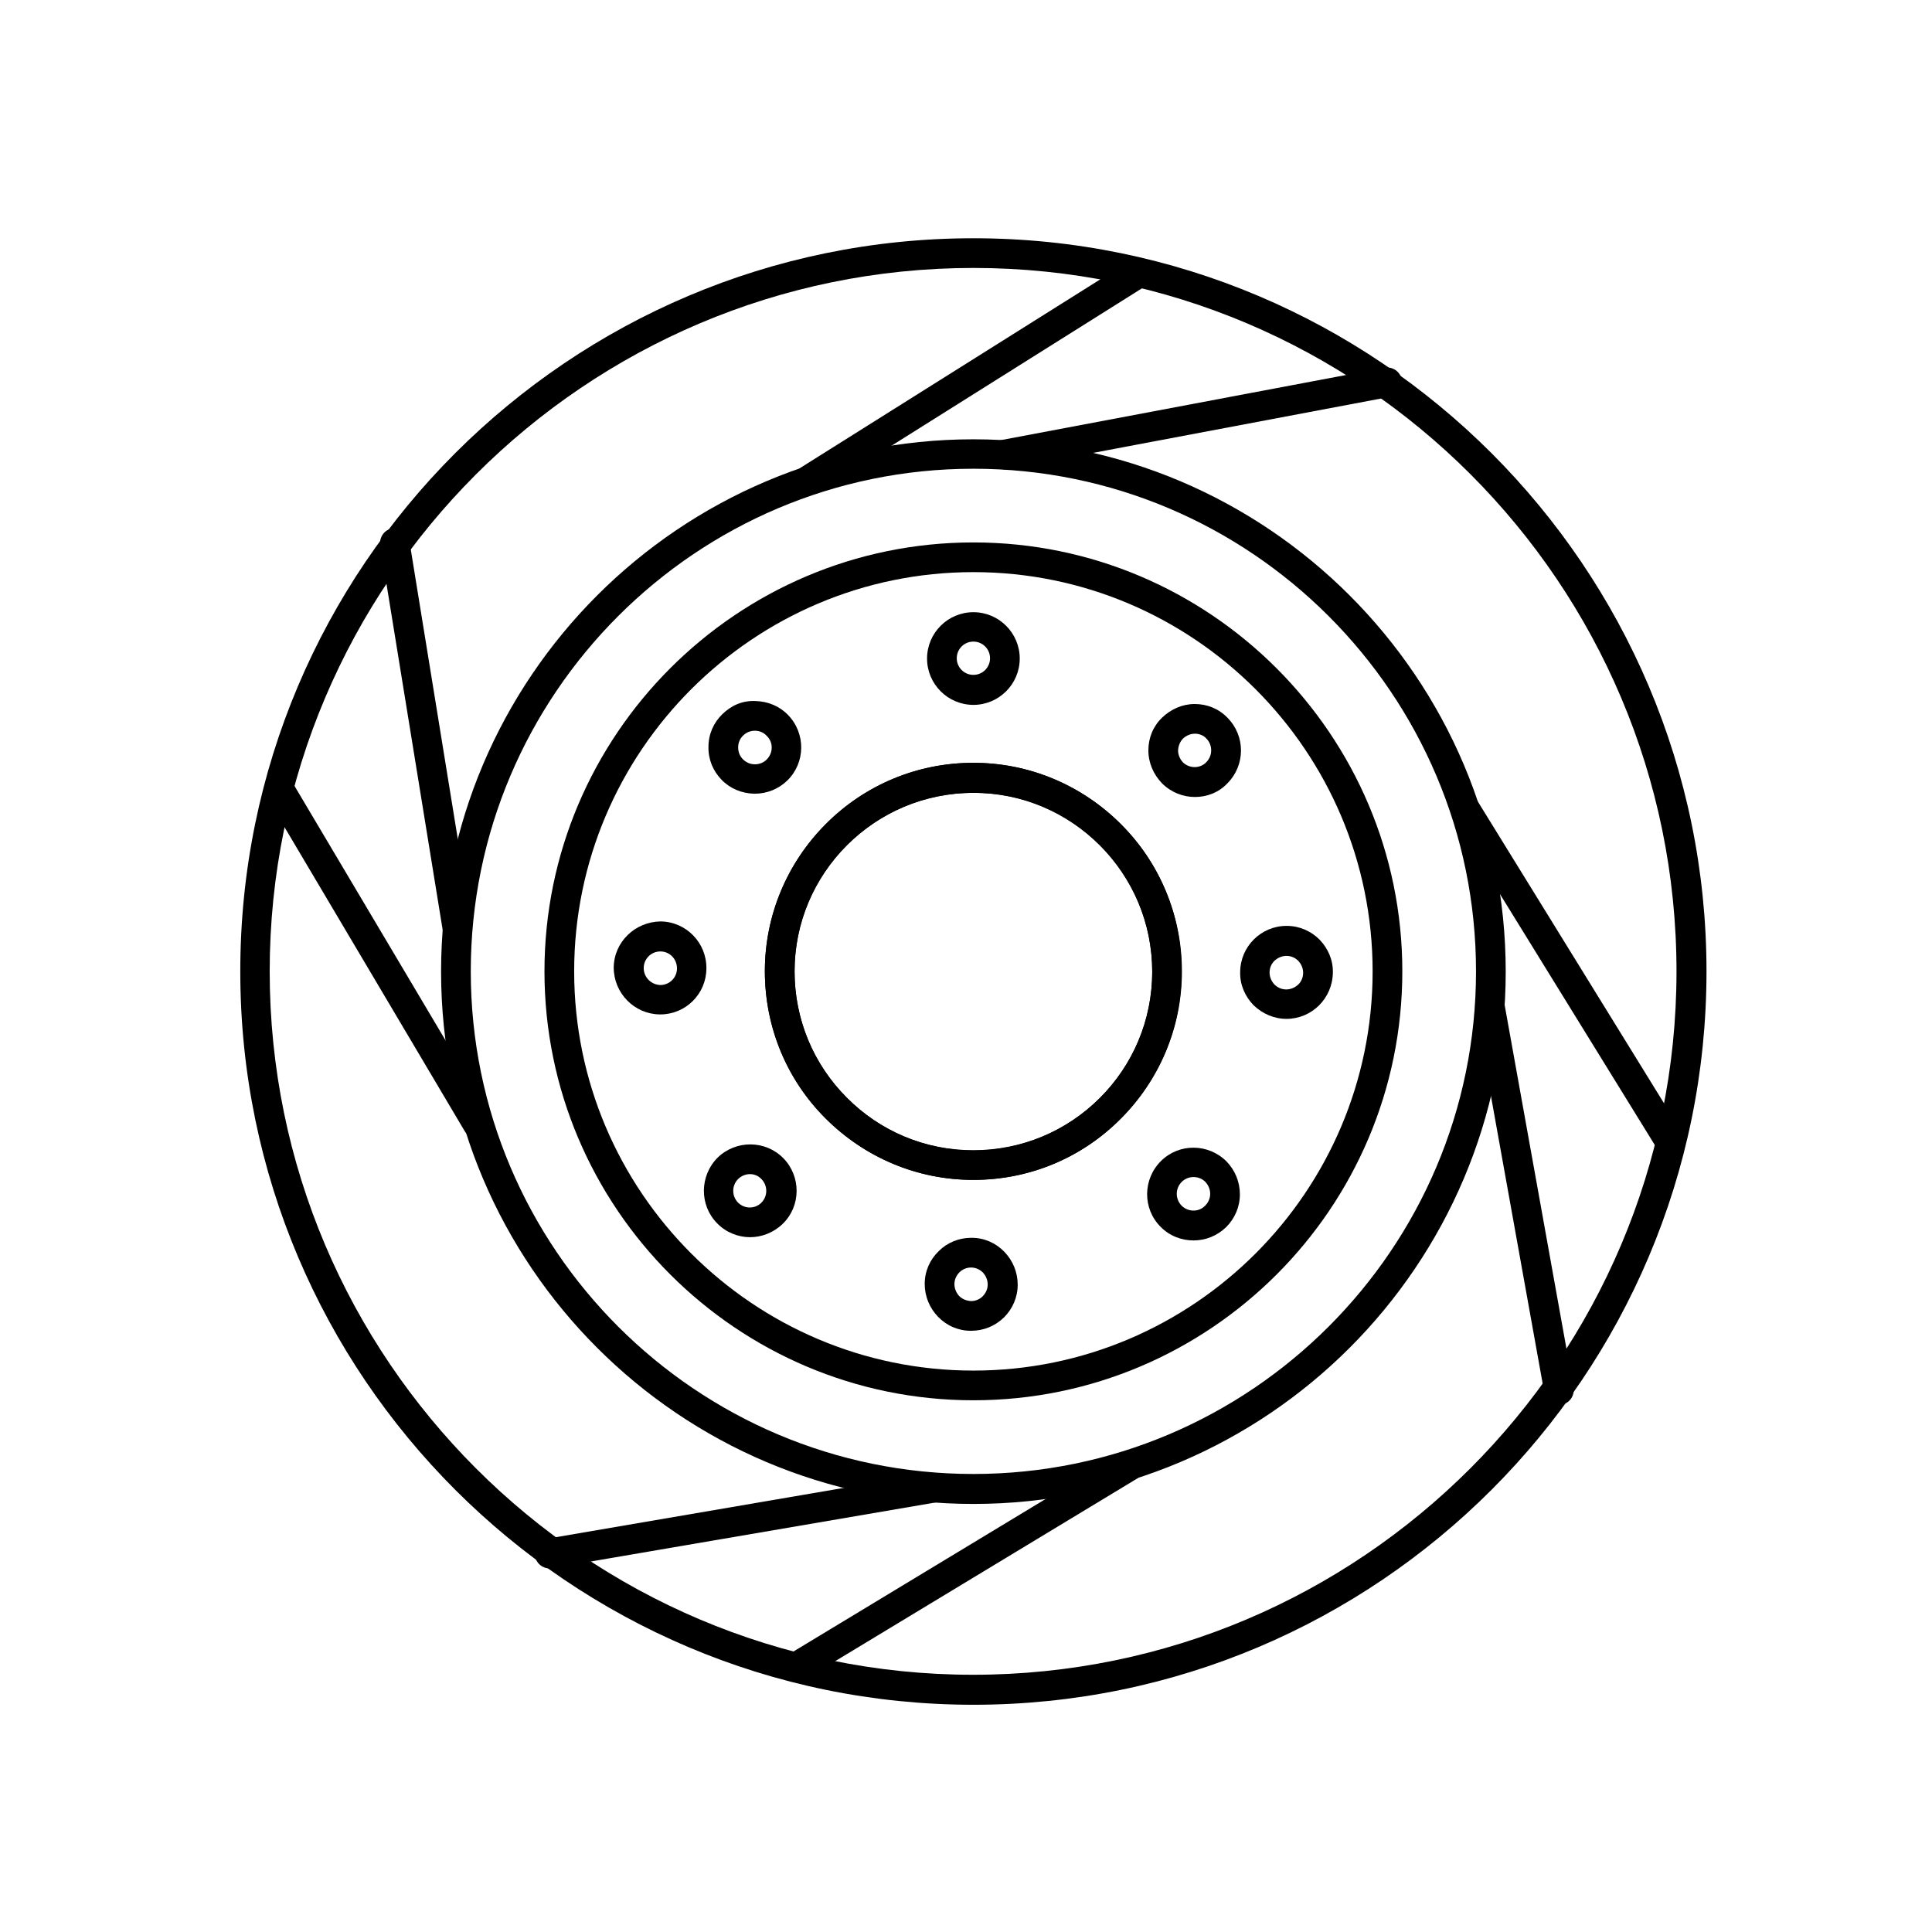 <?xml version="1.0" encoding="UTF-8"?>
<!-- Uploaded to: SVG Repo, www.svgrepo.com, Generator: SVG Repo Mixer Tools -->
<svg fill="#000000" width="800px" height="800px" version="1.1" viewBox="144 144 512 512" xmlns="http://www.w3.org/2000/svg">
 <g>
  <path d="m401.96 456.68c-30.465 0-55.262-24.797-55.262-55.262 0-30.465 24.797-55.262 55.262-55.262s55.262 24.797 55.262 55.262c0 30.465-24.797 55.262-55.262 55.262zm0-102.57c-26.137 0-47.391 21.254-47.391 47.391 0 26.137 21.254 47.391 47.391 47.391 26.137 0 47.391-21.254 47.391-47.391 0-26.137-21.332-47.391-47.391-47.391z"/>
  <path d="m401.96 515.09c-62.66 0-113.67-51.012-113.67-113.67 0-62.66 51.012-113.67 113.67-113.67s113.67 51.012 113.67 113.67c0 62.742-51.008 113.67-113.67 113.67zm0-219.47c-58.332 0-105.8 47.469-105.8 105.8s47.469 105.8 105.8 105.8c58.332 0 105.8-47.469 105.8-105.8 0-58.336-47.469-105.8-105.8-105.8z"/>
  <path d="m401.96 542.56c-77.777 0-141.07-63.293-141.07-141.07 0-77.777 63.293-141.07 141.07-141.07 77.777 0 141.07 63.293 141.07 141.07 0 77.773-63.289 141.07-141.07 141.07zm0-274.34c-73.445 0-133.2 59.75-133.2 133.2 0 73.445 59.75 133.2 133.2 133.2 73.445 0 133.2-59.75 133.2-133.2 0-73.449-59.746-133.2-133.2-133.2z"/>
  <path d="m401.96 595.78c-107.14 0-194.28-87.145-194.28-194.28-0.078-107.22 87.145-194.36 194.28-194.36 107.14 0 194.28 87.145 194.28 194.28 0.004 107.22-87.141 194.36-194.28 194.36zm0-380.77c-102.81 0-186.49 83.68-186.49 186.41 0 102.73 83.68 186.41 186.41 186.41s186.41-83.602 186.41-186.41c0-102.81-83.523-186.41-186.33-186.41z"/>
  <path d="m401.96 330.8c-6.769 0-12.281-5.512-12.281-12.281 0-6.769 5.512-12.281 12.281-12.281 6.769 0 12.281 5.512 12.281 12.281 0 6.769-5.508 12.281-12.281 12.281zm0-16.77c-2.441 0-4.41 1.969-4.41 4.41 0 2.441 1.969 4.41 4.41 4.41s4.41-1.969 4.41-4.41c0-2.441-1.969-4.41-4.41-4.41z"/>
  <path d="m460.69 355.21c-3.148 0-6.297-1.18-8.738-3.621-2.281-2.363-3.621-5.434-3.621-8.738 0-3.305 1.258-6.375 3.621-8.66 2.363-2.281 5.434-3.621 8.66-3.621 3.305 0 6.375 1.258 8.66 3.621 4.801 4.801 4.801 12.594 0 17.398-2.285 2.441-5.434 3.621-8.582 3.621zm0-16.77c-1.18 0-2.281 0.473-3.148 1.258-0.867 0.867-1.258 1.969-1.34 3.148 0 1.18 0.473 2.281 1.258 3.148 1.73 1.73 4.566 1.73 6.219 0 1.73-1.73 1.73-4.566 0-6.297-0.703-0.785-1.809-1.258-2.988-1.258z"/>
  <path d="m484.94 414.01c-0.078 0-0.078 0 0 0-3.305 0-6.375-1.34-8.738-3.621-2.281-2.363-3.621-5.434-3.543-8.738 0-6.769 5.512-12.281 12.281-12.281h0.078c3.305 0 6.375 1.34 8.66 3.621 2.281 2.363 3.621 5.434 3.543 8.738-0.078 6.848-5.59 12.281-12.281 12.281zm0-16.691c-1.18 0-2.281 0.473-3.148 1.258-0.867 0.789-1.34 1.969-1.34 3.148 0 1.18 0.473 2.281 1.258 3.148 0.867 0.867 1.969 1.34 3.148 1.34 1.18 0 2.281-0.473 3.148-1.258 0.867-0.789 1.34-1.969 1.34-3.148 0-1.18-0.473-2.281-1.258-3.148-0.867-0.867-1.969-1.34-3.148-1.34z"/>
  <path d="m460.3 472.73c-3.148 0-6.375-1.18-8.738-3.621-4.801-4.801-4.723-12.594 0.078-17.398 4.801-4.801 12.594-4.723 17.398 0.078 2.281 2.363 3.543 5.434 3.543 8.738s-1.34 6.375-3.621 8.66c-2.441 2.363-5.512 3.543-8.66 3.543zm-3.148-9.207c1.73 1.73 4.566 1.73 6.219 0 0.867-0.867 1.34-1.969 1.34-3.148 0-1.18-0.473-2.281-1.258-3.148-1.73-1.73-4.566-1.73-6.297 0-1.734 1.73-1.734 4.562-0.004 6.297z"/>
  <path d="m401.34 496.67h-0.078c-3.305 0-6.375-1.34-8.66-3.699-2.281-2.363-3.543-5.434-3.543-8.738 0-3.305 1.34-6.375 3.699-8.66 2.281-2.281 5.352-3.543 8.66-3.543h0.078c3.305 0 6.375 1.34 8.66 3.699 2.281 2.363 3.543 5.434 3.543 8.738 0 3.305-1.34 6.375-3.621 8.66-2.441 2.359-5.512 3.543-8.738 3.543zm-8.344-12.359h3.938c0 1.18 0.473 2.281 1.258 3.148 0.867 0.867 1.969 1.258 3.148 1.34 1.18 0 2.281-0.473 3.07-1.258 0.867-0.867 1.34-1.969 1.34-3.148s-0.473-2.281-1.258-3.148c-0.867-0.867-1.969-1.34-3.148-1.34-1.18 0-2.281 0.473-3.07 1.258-0.867 0.867-1.34 1.969-1.34 3.148z"/>
  <path d="m342.77 471.87c-3.148 0-6.375-1.258-8.738-3.699-4.723-4.801-4.644-12.594 0.156-17.398 4.879-4.723 12.676-4.644 17.398 0.156 4.723 4.801 4.723 12.676-0.156 17.398-2.441 2.359-5.59 3.543-8.66 3.543zm-3.148-15.43c-1.73 1.73-1.73 4.488-0.078 6.219 0.867 0.867 1.969 1.34 3.148 1.34 1.18 0 2.281-0.473 3.07-1.258 1.73-1.73 1.73-4.488 0.078-6.219-1.652-1.812-4.41-1.812-6.219-0.082z"/>
  <path d="m319 412.83h-0.156c-6.769-0.078-12.203-5.668-12.203-12.438 0.078-6.769 5.668-12.121 12.438-12.203 6.769 0.078 12.203 5.668 12.121 12.438 0 6.773-5.508 12.203-12.199 12.203zm0-16.688c-2.441 0-4.41 1.969-4.41 4.41 0 2.441 1.969 4.41 4.41 4.488 2.441 0 4.41-1.969 4.41-4.41-0.004-2.441-1.891-4.488-4.41-4.488z"/>
  <path d="m401.96 456.68h-0.078c-14.719 0-28.574-5.824-39.047-16.215-10.469-10.391-16.137-24.324-16.137-39.125 0-14.719 5.824-28.652 16.215-39.047 10.391-10.391 24.246-16.137 38.965-16.137h0.078c14.719 0 28.574 5.824 39.047 16.215 10.469 10.391 16.137 24.324 16.137 39.125 0 14.719-5.824 28.652-16.215 39.047-10.387 10.469-24.242 16.137-38.965 16.137zm0-102.57c-12.594 0-24.48 4.879-33.457 13.777-8.973 8.895-13.934 20.781-13.934 33.457 0 12.676 4.879 24.562 13.855 33.535 8.895 8.973 20.781 13.934 33.457 13.934h0.078c12.594 0 24.48-4.879 33.457-13.777 8.973-8.895 13.934-20.781 13.934-33.457s-4.879-24.562-13.777-33.535c-8.895-8.973-20.781-13.934-33.457-13.934h-0.156z"/>
  <path d="m344.03 354.34h-0.156c-3.305-0.078-6.375-1.34-8.66-3.699-2.281-2.363-3.543-5.434-3.465-8.738 0-3.305 1.34-6.375 3.699-8.66 2.363-2.281 5.273-3.621 8.738-3.465 3.305 0.078 6.375 1.34 8.66 3.699 4.723 4.879 4.644 12.676-0.234 17.398-2.285 2.207-5.352 3.465-8.582 3.465zm0-16.688c-1.18 0-2.281 0.473-3.07 1.258-0.867 0.789-1.34 1.969-1.34 3.148 0 1.18 0.395 2.281 1.258 3.148 0.867 0.867 1.969 1.34 3.148 1.34h0.078c1.18 0 2.281-0.473 3.07-1.258 1.73-1.73 1.812-4.488 0.078-6.219-0.859-0.945-1.961-1.418-3.223-1.418z"/>
  <path d="m358.28 275.15c-1.34 0-2.598-0.629-3.305-1.812-1.18-1.812-0.629-4.25 1.258-5.434l87.301-54.867c1.812-1.18 4.25-0.629 5.434 1.258 1.18 1.812 0.629 4.25-1.258 5.434l-87.301 54.867c-0.711 0.316-1.422 0.555-2.129 0.555z"/>
  <path d="m410.23 268.38c-1.891 0-3.543-1.34-3.856-3.227-0.395-2.125 1.023-4.172 3.148-4.566l101.39-19.129c2.125-0.395 4.172 1.023 4.566 3.148s-1.023 4.172-3.148 4.566l-101.31 19.129c-0.238 0.078-0.551 0.078-0.789 0.078z"/>
  <path d="m586.72 450.62c-1.34 0-2.598-0.629-3.387-1.891l-54.16-87.773c-1.102-1.812-0.551-4.25 1.258-5.434 1.812-1.102 4.25-0.551 5.434 1.258l54.16 87.773c1.102 1.812 0.551 4.25-1.258 5.434-0.629 0.473-1.34 0.633-2.047 0.633z"/>
  <path d="m557.12 516.35c-1.891 0-3.543-1.34-3.856-3.227l-18.262-101.55c-0.395-2.125 1.023-4.172 3.148-4.566 2.203-0.395 4.172 1.023 4.566 3.148l18.262 101.55c0.395 2.125-1.023 4.172-3.148 4.566-0.238 0.078-0.477 0.078-0.711 0.078z"/>
  <path d="m355.13 589.71c-1.34 0-2.598-0.707-3.387-1.891-1.102-1.891-0.551-4.25 1.34-5.434l88.246-53.371c1.891-1.102 4.25-0.551 5.434 1.34 1.18 1.891 0.551 4.25-1.34 5.434l-88.246 53.371c-0.629 0.395-1.34 0.551-2.047 0.551z"/>
  <path d="m289.63 559.64c-1.891 0-3.543-1.34-3.856-3.305-0.395-2.125 1.102-4.172 3.227-4.566l101.63-17.398c2.125-0.395 4.172 1.102 4.566 3.227s-1.102 4.172-3.227 4.566l-101.63 17.398c-0.238-0.004-0.477 0.078-0.711 0.078z"/>
  <path d="m270.58 445.73c-1.34 0-2.676-0.707-3.387-1.891l-52.582-88.715c-1.102-1.891-0.473-4.25 1.34-5.434 1.891-1.102 4.25-0.473 5.352 1.34l52.664 88.719c1.102 1.891 0.473 4.25-1.34 5.434-0.629 0.391-1.34 0.547-2.047 0.547z"/>
  <path d="m265.15 393.62c-1.891 0-3.543-1.34-3.856-3.305l-16.531-101.79c-0.316-2.125 1.102-4.172 3.227-4.488 2.125-0.316 4.172 1.102 4.488 3.227l16.531 101.79c0.316 2.125-1.102 4.172-3.227 4.488-0.16 0.078-0.398 0.078-0.633 0.078z"/>
 </g>
</svg>
